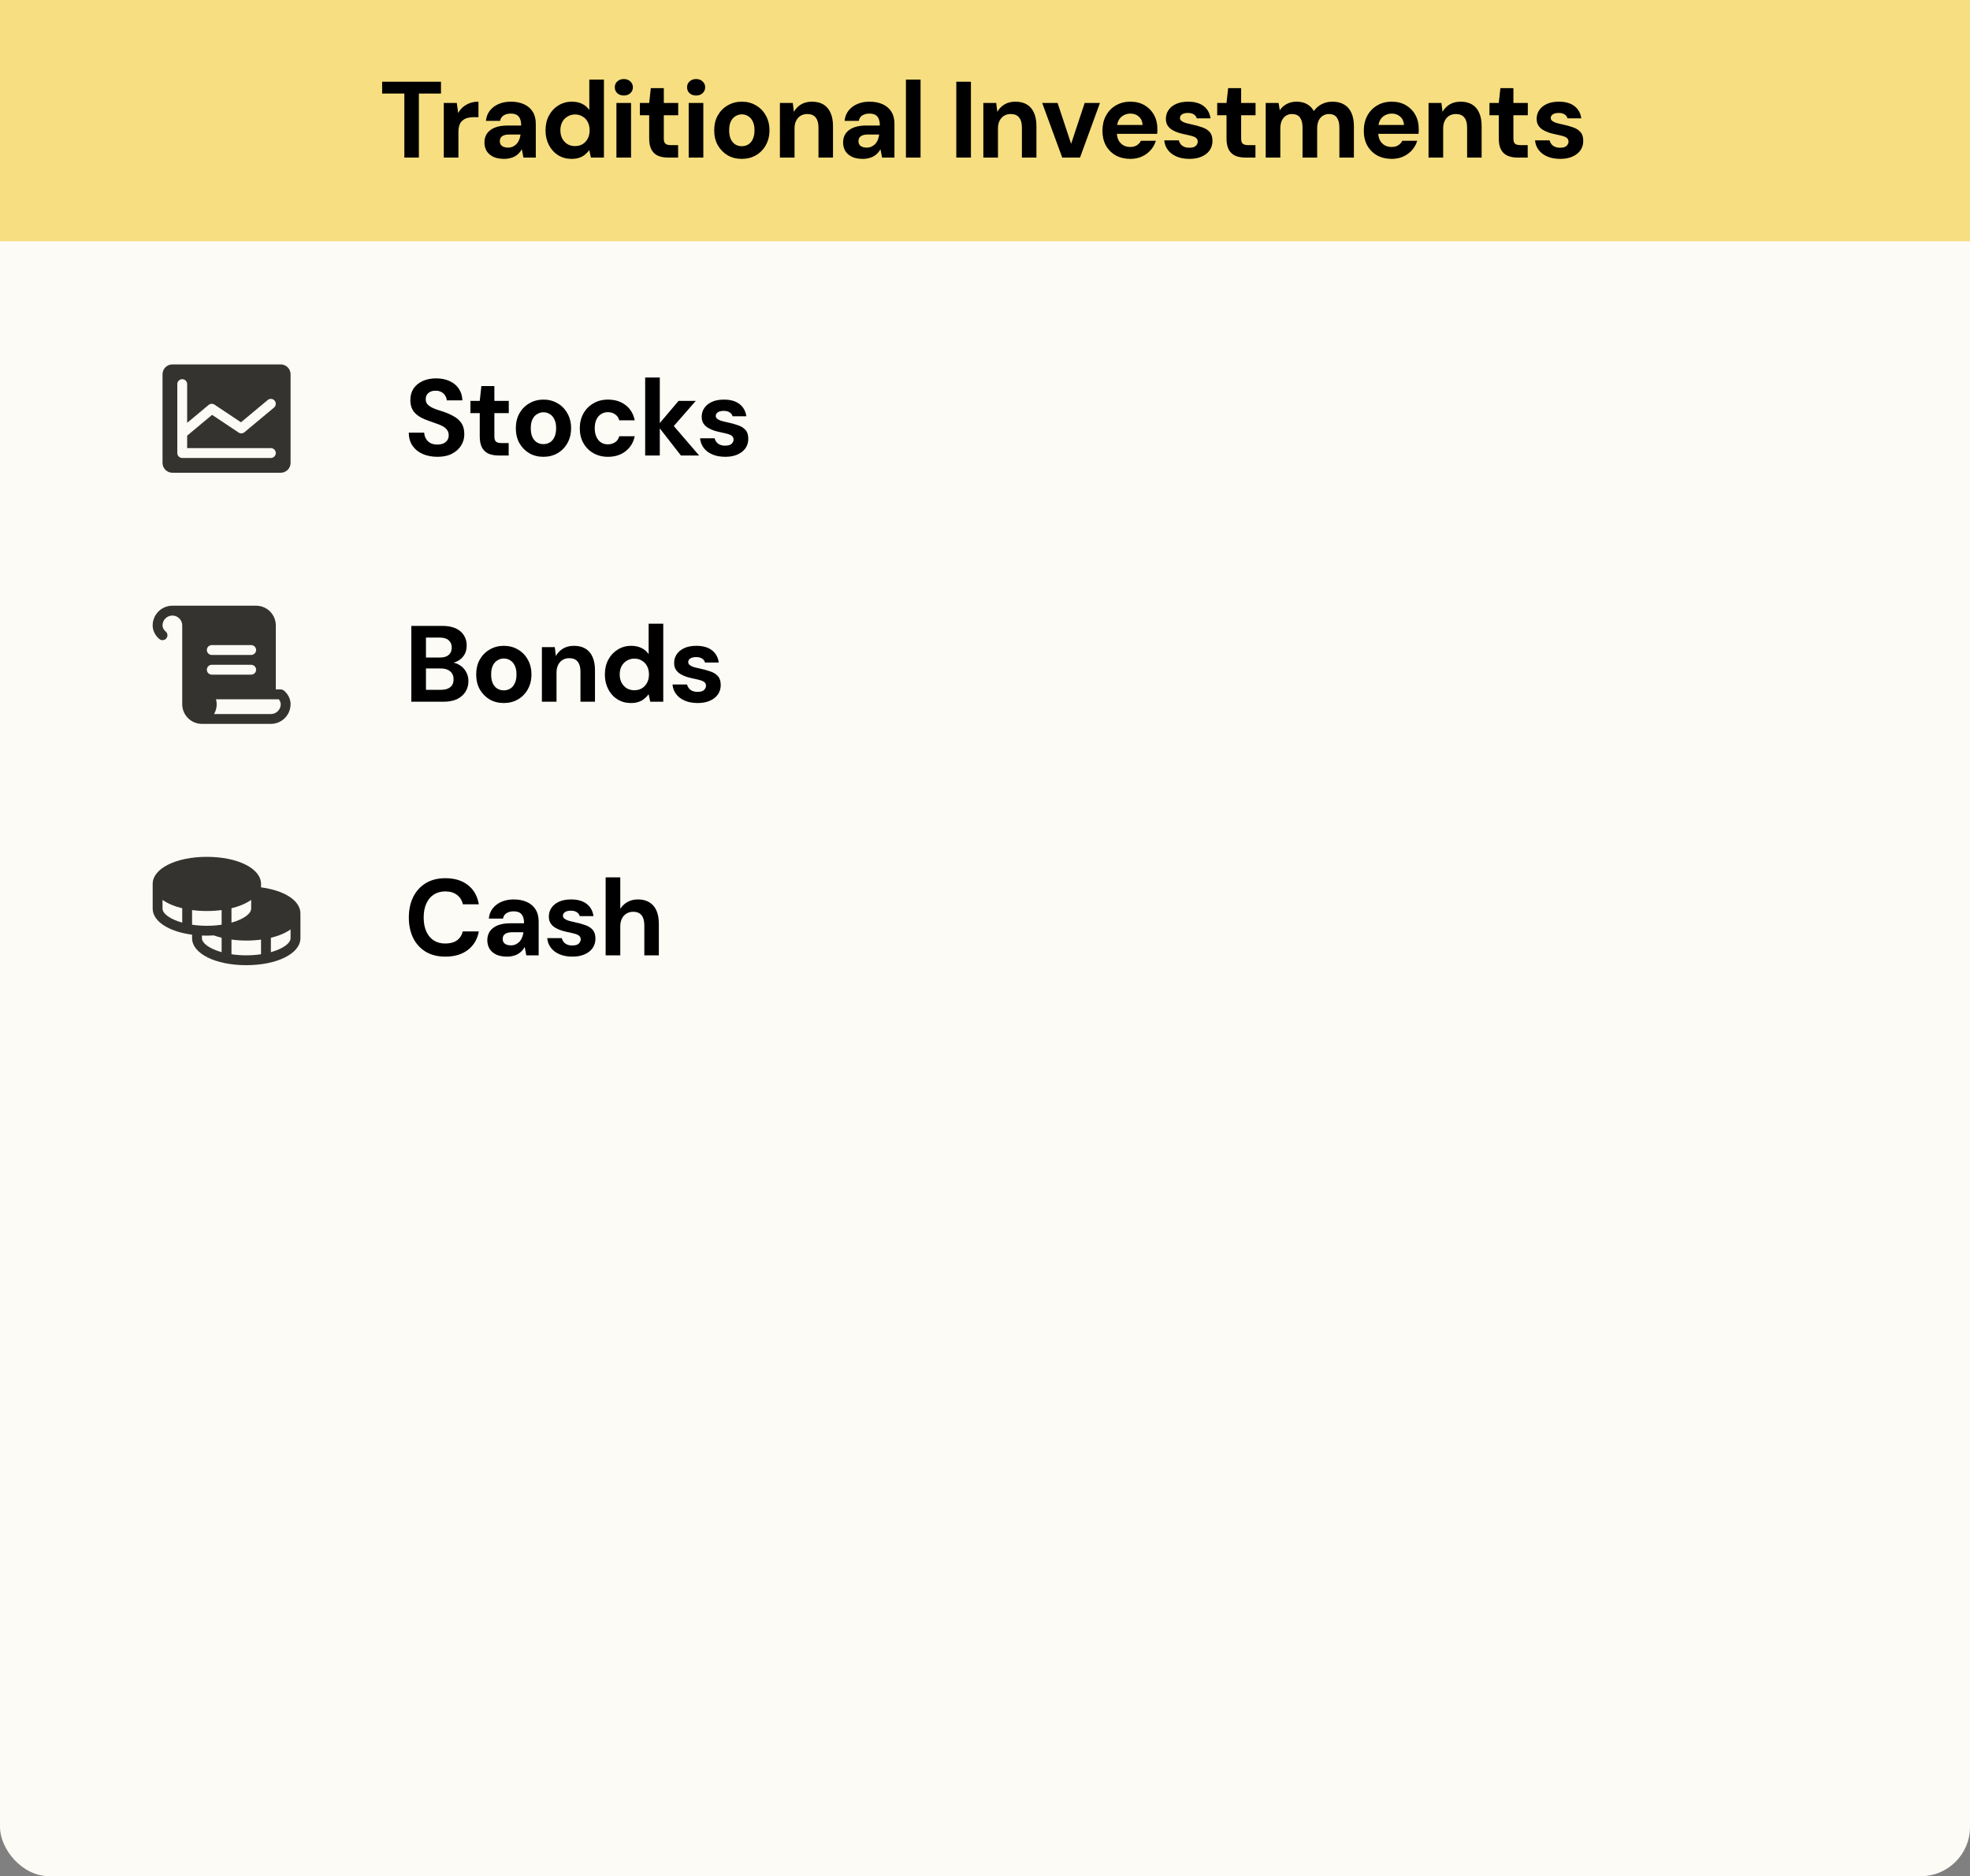 <svg width="400" height="381" viewBox="0 0 400 381" fill="none" xmlns="http://www.w3.org/2000/svg">
<rect x="0" y="0" width="400" height="381" fill="#808080" stroke="none"/>
<rect width="400" height="381" rx="10" fill="#FDFBF5"/>
<rect width="400" height="49" fill="#F7DE80"/>
<path d="M82.104 32V18.998H77.594V16.6H89.54V18.998H85.052V32H82.104ZM90.108 32V20.912H92.748L93.034 22.958C93.298 22.474 93.628 22.063 94.024 21.726C94.434 21.389 94.896 21.125 95.41 20.934C95.938 20.743 96.517 20.648 97.148 20.648V23.794H96.136C95.696 23.794 95.285 23.845 94.904 23.948C94.537 24.051 94.214 24.219 93.936 24.454C93.657 24.674 93.444 24.982 93.298 25.378C93.151 25.774 93.078 26.273 93.078 26.874V32H90.108ZM102.41 32.264C101.486 32.264 100.723 32.117 100.122 31.824C99.52 31.516 99.073 31.113 98.78 30.614C98.501 30.101 98.362 29.536 98.362 28.92C98.362 28.245 98.53 27.651 98.868 27.138C99.22 26.625 99.74 26.221 100.43 25.928C101.134 25.635 102.014 25.488 103.07 25.488H105.82C105.82 24.945 105.746 24.498 105.6 24.146C105.453 23.779 105.226 23.508 104.918 23.332C104.61 23.156 104.199 23.068 103.686 23.068C103.128 23.068 102.652 23.193 102.256 23.442C101.874 23.677 101.64 24.043 101.552 24.542H98.67C98.743 23.75 99 23.068 99.44 22.496C99.894 21.909 100.488 21.455 101.222 21.132C101.97 20.809 102.798 20.648 103.708 20.648C104.749 20.648 105.651 20.824 106.414 21.176C107.176 21.528 107.763 22.034 108.174 22.694C108.584 23.354 108.79 24.168 108.79 25.136V32H106.282L105.952 30.306C105.79 30.599 105.6 30.863 105.38 31.098C105.16 31.333 104.903 31.538 104.61 31.714C104.316 31.89 103.986 32.022 103.62 32.11C103.253 32.213 102.85 32.264 102.41 32.264ZM103.114 29.976C103.495 29.976 103.832 29.91 104.126 29.778C104.434 29.631 104.698 29.441 104.918 29.206C105.138 28.957 105.306 28.678 105.424 28.37C105.556 28.047 105.644 27.703 105.688 27.336V27.314H103.422C102.967 27.314 102.593 27.373 102.3 27.49C102.021 27.593 101.816 27.747 101.684 27.952C101.552 28.157 101.486 28.392 101.486 28.656C101.486 28.949 101.552 29.191 101.684 29.382C101.816 29.573 102.006 29.719 102.256 29.822C102.505 29.925 102.791 29.976 103.114 29.976ZM116.048 32.264C115.036 32.264 114.127 32.015 113.32 31.516C112.528 31.017 111.905 30.328 111.45 29.448C110.996 28.568 110.768 27.578 110.768 26.478C110.768 25.349 110.996 24.351 111.45 23.486C111.92 22.606 112.558 21.917 113.364 21.418C114.186 20.905 115.102 20.648 116.114 20.648C116.906 20.648 117.603 20.795 118.204 21.088C118.806 21.381 119.29 21.799 119.656 22.342V16.16H122.626V32H119.986L119.656 30.482C119.436 30.79 119.158 31.083 118.82 31.362C118.498 31.641 118.109 31.861 117.654 32.022C117.2 32.183 116.664 32.264 116.048 32.264ZM116.752 29.668C117.339 29.668 117.852 29.536 118.292 29.272C118.747 28.993 119.099 28.612 119.348 28.128C119.598 27.644 119.722 27.087 119.722 26.456C119.722 25.825 119.598 25.268 119.348 24.784C119.099 24.3 118.747 23.926 118.292 23.662C117.852 23.383 117.339 23.244 116.752 23.244C116.195 23.244 115.689 23.383 115.234 23.662C114.78 23.926 114.42 24.3 114.156 24.784C113.907 25.268 113.782 25.818 113.782 26.434C113.782 27.079 113.907 27.644 114.156 28.128C114.42 28.612 114.772 28.993 115.212 29.272C115.667 29.536 116.18 29.668 116.752 29.668ZM125.162 32V20.912H128.132V32H125.162ZM126.658 19.394C126.13 19.394 125.69 19.24 125.338 18.932C125.001 18.609 124.832 18.206 124.832 17.722C124.832 17.238 125.001 16.842 125.338 16.534C125.69 16.211 126.13 16.05 126.658 16.05C127.201 16.05 127.641 16.211 127.978 16.534C128.33 16.842 128.506 17.238 128.506 17.722C128.506 18.206 128.33 18.609 127.978 18.932C127.641 19.24 127.201 19.394 126.658 19.394ZM135.687 32C134.91 32 134.228 31.883 133.641 31.648C133.069 31.399 132.622 30.995 132.299 30.438C131.977 29.866 131.815 29.089 131.815 28.106V23.398H129.923V20.912H131.815L132.145 17.898H134.785V20.912H137.711V23.398H134.785V28.15C134.785 28.649 134.895 28.993 135.115 29.184C135.335 29.375 135.709 29.47 136.237 29.47H137.689V32H135.687ZM139.837 32V20.912H142.807V32H139.837ZM141.333 19.394C140.805 19.394 140.365 19.24 140.013 18.932C139.676 18.609 139.507 18.206 139.507 17.722C139.507 17.238 139.676 16.842 140.013 16.534C140.365 16.211 140.805 16.05 141.333 16.05C141.876 16.05 142.316 16.211 142.653 16.534C143.005 16.842 143.181 17.238 143.181 17.722C143.181 18.206 143.005 18.609 142.653 18.932C142.316 19.24 141.876 19.394 141.333 19.394ZM150.604 32.264C149.548 32.264 148.595 32.022 147.744 31.538C146.908 31.039 146.241 30.357 145.742 29.492C145.258 28.612 145.016 27.607 145.016 26.478C145.016 25.319 145.258 24.307 145.742 23.442C146.241 22.562 146.915 21.88 147.766 21.396C148.617 20.897 149.57 20.648 150.626 20.648C151.697 20.648 152.65 20.897 153.486 21.396C154.337 21.88 155.004 22.562 155.488 23.442C155.987 24.307 156.236 25.312 156.236 26.456C156.236 27.6 155.987 28.612 155.488 29.492C155.004 30.357 154.337 31.039 153.486 31.538C152.635 32.022 151.675 32.264 150.604 32.264ZM150.604 29.69C151.103 29.69 151.543 29.573 151.924 29.338C152.32 29.103 152.628 28.744 152.848 28.26C153.083 27.776 153.2 27.175 153.2 26.456C153.2 25.737 153.083 25.143 152.848 24.674C152.628 24.19 152.32 23.831 151.924 23.596C151.543 23.347 151.11 23.222 150.626 23.222C150.157 23.222 149.724 23.347 149.328 23.596C148.932 23.831 148.617 24.19 148.382 24.674C148.162 25.143 148.052 25.737 148.052 26.456C148.052 27.175 148.162 27.776 148.382 28.26C148.617 28.744 148.925 29.103 149.306 29.338C149.702 29.573 150.135 29.69 150.604 29.69ZM158.356 32V20.912H160.974L161.194 22.716C161.531 22.1 162.008 21.601 162.624 21.22C163.254 20.839 164.002 20.648 164.868 20.648C165.792 20.648 166.569 20.839 167.2 21.22C167.83 21.601 168.307 22.159 168.63 22.892C168.967 23.625 169.136 24.527 169.136 25.598V32H166.188V25.884C166.188 25.004 165.997 24.329 165.616 23.86C165.249 23.391 164.677 23.156 163.9 23.156C163.401 23.156 162.954 23.273 162.558 23.508C162.176 23.743 161.876 24.08 161.656 24.52C161.436 24.945 161.326 25.466 161.326 26.082V32H158.356ZM175.234 32.264C174.31 32.264 173.547 32.117 172.946 31.824C172.345 31.516 171.897 31.113 171.604 30.614C171.325 30.101 171.186 29.536 171.186 28.92C171.186 28.245 171.355 27.651 171.692 27.138C172.044 26.625 172.565 26.221 173.254 25.928C173.958 25.635 174.838 25.488 175.894 25.488H178.644C178.644 24.945 178.571 24.498 178.424 24.146C178.277 23.779 178.05 23.508 177.742 23.332C177.434 23.156 177.023 23.068 176.51 23.068C175.953 23.068 175.476 23.193 175.08 23.442C174.699 23.677 174.464 24.043 174.376 24.542H171.494C171.567 23.75 171.824 23.068 172.264 22.496C172.719 21.909 173.313 21.455 174.046 21.132C174.794 20.809 175.623 20.648 176.532 20.648C177.573 20.648 178.475 20.824 179.238 21.176C180.001 21.528 180.587 22.034 180.998 22.694C181.409 23.354 181.614 24.168 181.614 25.136V32H179.106L178.776 30.306C178.615 30.599 178.424 30.863 178.204 31.098C177.984 31.333 177.727 31.538 177.434 31.714C177.141 31.89 176.811 32.022 176.444 32.11C176.077 32.213 175.674 32.264 175.234 32.264ZM175.938 29.976C176.319 29.976 176.657 29.91 176.95 29.778C177.258 29.631 177.522 29.441 177.742 29.206C177.962 28.957 178.131 28.678 178.248 28.37C178.38 28.047 178.468 27.703 178.512 27.336V27.314H176.246C175.791 27.314 175.417 27.373 175.124 27.49C174.845 27.593 174.64 27.747 174.508 27.952C174.376 28.157 174.31 28.392 174.31 28.656C174.31 28.949 174.376 29.191 174.508 29.382C174.64 29.573 174.831 29.719 175.08 29.822C175.329 29.925 175.615 29.976 175.938 29.976ZM183.945 32V16.16H186.915V32H183.945ZM194.174 32V16.6H197.144V32H194.174ZM199.662 32V20.912H202.28L202.5 22.716C202.837 22.1 203.314 21.601 203.93 21.22C204.56 20.839 205.308 20.648 206.174 20.648C207.098 20.648 207.875 20.839 208.506 21.22C209.136 21.601 209.613 22.159 209.936 22.892C210.273 23.625 210.442 24.527 210.442 25.598V32H207.494V25.884C207.494 25.004 207.303 24.329 206.922 23.86C206.555 23.391 205.983 23.156 205.206 23.156C204.707 23.156 204.26 23.273 203.864 23.508C203.482 23.743 203.182 24.08 202.962 24.52C202.742 24.945 202.632 25.466 202.632 26.082V32H199.662ZM215.684 32L211.614 20.912H214.738L217.488 29.206L220.238 20.912H223.34L219.292 32H215.684ZM229.522 32.264C228.407 32.264 227.417 32.029 226.552 31.56C225.701 31.076 225.034 30.409 224.55 29.558C224.08 28.693 223.846 27.695 223.846 26.566C223.846 25.407 224.08 24.388 224.55 23.508C225.034 22.613 225.701 21.917 226.552 21.418C227.402 20.905 228.392 20.648 229.522 20.648C230.622 20.648 231.582 20.89 232.404 21.374C233.225 21.858 233.863 22.511 234.318 23.332C234.772 24.153 235 25.085 235 26.126C235 26.273 235 26.441 235 26.632C235 26.808 234.985 26.991 234.956 27.182H225.958V25.378H232.008C231.964 24.659 231.707 24.095 231.238 23.684C230.783 23.273 230.211 23.068 229.522 23.068C229.023 23.068 228.561 23.185 228.136 23.42C227.71 23.64 227.373 23.985 227.124 24.454C226.889 24.923 226.772 25.517 226.772 26.236V26.874C226.772 27.475 226.882 28.003 227.102 28.458C227.336 28.898 227.659 29.243 228.07 29.492C228.48 29.727 228.957 29.844 229.5 29.844C230.042 29.844 230.49 29.727 230.842 29.492C231.208 29.257 231.48 28.957 231.656 28.59H234.692C234.486 29.279 234.142 29.903 233.658 30.46C233.174 31.017 232.58 31.457 231.876 31.78C231.172 32.103 230.387 32.264 229.522 32.264ZM241.524 32.264C240.512 32.264 239.632 32.103 238.884 31.78C238.136 31.457 237.549 31.01 237.124 30.438C236.699 29.866 236.457 29.221 236.398 28.502H239.346C239.419 28.781 239.544 29.037 239.72 29.272C239.896 29.492 240.131 29.668 240.424 29.8C240.717 29.932 241.069 29.998 241.48 29.998C241.876 29.998 242.199 29.947 242.448 29.844C242.697 29.727 242.881 29.573 242.998 29.382C243.13 29.191 243.196 28.993 243.196 28.788C243.196 28.48 243.108 28.245 242.932 28.084C242.756 27.908 242.499 27.769 242.162 27.666C241.825 27.563 241.414 27.461 240.93 27.358C240.402 27.255 239.881 27.131 239.368 26.984C238.869 26.823 238.422 26.625 238.026 26.39C237.63 26.155 237.315 25.855 237.08 25.488C236.845 25.121 236.728 24.667 236.728 24.124C236.728 23.464 236.904 22.877 237.256 22.364C237.608 21.836 238.121 21.418 238.796 21.11C239.471 20.802 240.285 20.648 241.238 20.648C242.573 20.648 243.629 20.949 244.406 21.55C245.183 22.151 245.645 22.98 245.792 24.036H242.998C242.91 23.699 242.712 23.435 242.404 23.244C242.111 23.039 241.715 22.936 241.216 22.936C240.688 22.936 240.285 23.031 240.006 23.222C239.727 23.413 239.588 23.662 239.588 23.97C239.588 24.175 239.676 24.359 239.852 24.52C240.043 24.681 240.307 24.821 240.644 24.938C240.981 25.041 241.392 25.143 241.876 25.246C242.727 25.422 243.475 25.627 244.12 25.862C244.765 26.082 245.271 26.405 245.638 26.83C246.005 27.241 246.188 27.842 246.188 28.634C246.188 29.338 245.997 29.969 245.616 30.526C245.235 31.069 244.692 31.494 243.988 31.802C243.299 32.11 242.477 32.264 241.524 32.264ZM252.911 32C252.134 32 251.452 31.883 250.865 31.648C250.293 31.399 249.846 30.995 249.523 30.438C249.201 29.866 249.039 29.089 249.039 28.106V23.398H247.147V20.912H249.039L249.369 17.898H252.009V20.912H254.935V23.398H252.009V28.15C252.009 28.649 252.119 28.993 252.339 29.184C252.559 29.375 252.933 29.47 253.461 29.47H254.913V32H252.911ZM256.995 32V20.912H259.613L259.855 22.386C260.207 21.858 260.669 21.44 261.241 21.132C261.828 20.809 262.495 20.648 263.243 20.648C263.8 20.648 264.299 20.721 264.739 20.868C265.179 21.015 265.568 21.227 265.905 21.506C266.257 21.785 266.543 22.137 266.763 22.562C267.174 21.961 267.709 21.491 268.369 21.154C269.029 20.817 269.748 20.648 270.525 20.648C271.493 20.648 272.3 20.846 272.945 21.242C273.59 21.623 274.074 22.181 274.397 22.914C274.734 23.647 274.903 24.549 274.903 25.62V32H271.955V25.884C271.955 25.004 271.779 24.329 271.427 23.86C271.09 23.391 270.562 23.156 269.843 23.156C269.374 23.156 268.956 23.273 268.589 23.508C268.222 23.743 267.936 24.08 267.731 24.52C267.54 24.96 267.445 25.488 267.445 26.104V32H264.475V25.884C264.475 25.004 264.299 24.329 263.947 23.86C263.595 23.391 263.052 23.156 262.319 23.156C261.864 23.156 261.454 23.273 261.087 23.508C260.735 23.743 260.456 24.08 260.251 24.52C260.06 24.96 259.965 25.488 259.965 26.104V32H256.995ZM282.59 32.264C281.475 32.264 280.485 32.029 279.62 31.56C278.769 31.076 278.102 30.409 277.618 29.558C277.148 28.693 276.914 27.695 276.914 26.566C276.914 25.407 277.148 24.388 277.618 23.508C278.102 22.613 278.769 21.917 279.62 21.418C280.47 20.905 281.46 20.648 282.59 20.648C283.69 20.648 284.65 20.89 285.472 21.374C286.293 21.858 286.931 22.511 287.386 23.332C287.84 24.153 288.068 25.085 288.068 26.126C288.068 26.273 288.068 26.441 288.068 26.632C288.068 26.808 288.053 26.991 288.024 27.182H279.026V25.378H285.076C285.032 24.659 284.775 24.095 284.306 23.684C283.851 23.273 283.279 23.068 282.59 23.068C282.091 23.068 281.629 23.185 281.204 23.42C280.778 23.64 280.441 23.985 280.192 24.454C279.957 24.923 279.84 25.517 279.84 26.236V26.874C279.84 27.475 279.95 28.003 280.17 28.458C280.404 28.898 280.727 29.243 281.138 29.492C281.548 29.727 282.025 29.844 282.568 29.844C283.11 29.844 283.558 29.727 283.91 29.492C284.276 29.257 284.548 28.957 284.724 28.59H287.76C287.554 29.279 287.21 29.903 286.726 30.46C286.242 31.017 285.648 31.457 284.944 31.78C284.24 32.103 283.455 32.264 282.59 32.264ZM290.06 32V20.912H292.678L292.898 22.716C293.236 22.1 293.712 21.601 294.328 21.22C294.959 20.839 295.707 20.648 296.572 20.648C297.496 20.648 298.274 20.839 298.904 21.22C299.535 21.601 300.012 22.159 300.334 22.892C300.672 23.625 300.84 24.527 300.84 25.598V32H297.892V25.884C297.892 25.004 297.702 24.329 297.32 23.86C296.954 23.391 296.382 23.156 295.604 23.156C295.106 23.156 294.658 23.273 294.262 23.508C293.881 23.743 293.58 24.08 293.36 24.52C293.14 24.945 293.03 25.466 293.03 26.082V32H290.06ZM308.192 32C307.415 32 306.733 31.883 306.146 31.648C305.574 31.399 305.127 30.995 304.804 30.438C304.482 29.866 304.32 29.089 304.32 28.106V23.398H302.428V20.912H304.32L304.65 17.898H307.29V20.912H310.216V23.398H307.29V28.15C307.29 28.649 307.4 28.993 307.62 29.184C307.84 29.375 308.214 29.47 308.742 29.47H310.194V32H308.192ZM316.808 32.264C315.796 32.264 314.916 32.103 314.168 31.78C313.42 31.457 312.833 31.01 312.408 30.438C311.983 29.866 311.741 29.221 311.682 28.502H314.63C314.703 28.781 314.828 29.037 315.004 29.272C315.18 29.492 315.415 29.668 315.708 29.8C316.001 29.932 316.353 29.998 316.764 29.998C317.16 29.998 317.483 29.947 317.732 29.844C317.981 29.727 318.165 29.573 318.282 29.382C318.414 29.191 318.48 28.993 318.48 28.788C318.48 28.48 318.392 28.245 318.216 28.084C318.04 27.908 317.783 27.769 317.446 27.666C317.109 27.563 316.698 27.461 316.214 27.358C315.686 27.255 315.165 27.131 314.652 26.984C314.153 26.823 313.706 26.625 313.31 26.39C312.914 26.155 312.599 25.855 312.364 25.488C312.129 25.121 312.012 24.667 312.012 24.124C312.012 23.464 312.188 22.877 312.54 22.364C312.892 21.836 313.405 21.418 314.08 21.11C314.755 20.802 315.569 20.648 316.522 20.648C317.857 20.648 318.913 20.949 319.69 21.55C320.467 22.151 320.929 22.98 321.076 24.036H318.282C318.194 23.699 317.996 23.435 317.688 23.244C317.395 23.039 316.999 22.936 316.5 22.936C315.972 22.936 315.569 23.031 315.29 23.222C315.011 23.413 314.872 23.662 314.872 23.97C314.872 24.175 314.96 24.359 315.136 24.52C315.327 24.681 315.591 24.821 315.928 24.938C316.265 25.041 316.676 25.143 317.16 25.246C318.011 25.422 318.759 25.627 319.404 25.862C320.049 26.082 320.555 26.405 320.922 26.83C321.289 27.241 321.472 27.842 321.472 28.634C321.472 29.338 321.281 29.969 320.9 30.526C320.519 31.069 319.976 31.494 319.272 31.802C318.583 32.11 317.761 32.264 316.808 32.264Z" fill="black"/>
<path d="M57 74H35C34.47 74 33.961 74.211 33.586 74.586C33.211 74.961 33 75.47 33 76V94C33 94.53 33.211 95.039 33.586 95.414C33.961 95.789 34.47 96 35 96H57C57.53 96 58.039 95.789 58.414 95.414C58.789 95.039 59 94.53 59 94V76C59 75.47 58.789 74.961 58.414 74.586C58.039 74.211 57.53 74 57 74ZM55 91C55.265 91 55.52 91.105 55.707 91.293C55.895 91.48 56 91.735 56 92C56 92.265 55.895 92.52 55.707 92.707C55.52 92.895 55.265 93 55 93H37C36.735 93 36.48 92.895 36.293 92.707C36.105 92.52 36 92.265 36 92V78C36 77.735 36.105 77.48 36.293 77.293C36.48 77.105 36.735 77 37 77C37.265 77 37.52 77.105 37.707 77.293C37.895 77.48 38 77.735 38 78V85.865L42.36 82.231C42.526 82.093 42.732 82.012 42.947 82.001C43.162 81.989 43.376 82.048 43.555 82.168L48.93 85.754L54.356 81.231C54.56 81.061 54.823 80.98 55.087 81.004C55.352 81.028 55.595 81.156 55.765 81.36C55.935 81.564 56.017 81.827 55.992 82.091C55.968 82.355 55.84 82.599 55.636 82.769L49.636 87.769C49.471 87.907 49.265 87.988 49.049 87.999C48.834 88.011 48.621 87.952 48.441 87.832L43.066 84.246L38 88.469V91H55Z" fill="#343330"/>
<path d="M88.82 92.764C87.705 92.764 86.708 92.573 85.828 92.192C84.963 91.811 84.273 91.253 83.76 90.52C83.261 89.787 83.005 88.899 82.99 87.858H86.136C86.151 88.313 86.268 88.723 86.488 89.09C86.708 89.457 87.009 89.75 87.39 89.97C87.786 90.175 88.255 90.278 88.798 90.278C89.267 90.278 89.671 90.205 90.008 90.058C90.36 89.897 90.631 89.677 90.822 89.398C91.013 89.119 91.108 88.789 91.108 88.408C91.108 87.968 90.998 87.601 90.778 87.308C90.573 87.015 90.279 86.765 89.898 86.56C89.531 86.355 89.099 86.171 88.6 86.01C88.116 85.834 87.603 85.651 87.06 85.46C85.843 85.064 84.911 84.536 84.266 83.876C83.635 83.216 83.32 82.343 83.32 81.258C83.32 80.334 83.54 79.542 83.98 78.882C84.435 78.222 85.058 77.716 85.85 77.364C86.642 77.012 87.544 76.836 88.556 76.836C89.597 76.836 90.507 77.019 91.284 77.386C92.076 77.738 92.699 78.251 93.154 78.926C93.623 79.601 93.865 80.393 93.88 81.302H90.712C90.697 80.965 90.595 80.649 90.404 80.356C90.228 80.048 89.979 79.806 89.656 79.63C89.333 79.439 88.952 79.344 88.512 79.344C88.131 79.329 87.779 79.388 87.456 79.52C87.148 79.652 86.899 79.85 86.708 80.114C86.532 80.363 86.444 80.679 86.444 81.06C86.444 81.427 86.532 81.735 86.708 81.984C86.899 82.233 87.155 82.453 87.478 82.644C87.801 82.82 88.182 82.989 88.622 83.15C89.062 83.297 89.539 83.451 90.052 83.612C90.815 83.876 91.519 84.191 92.164 84.558C92.809 84.91 93.323 85.372 93.704 85.944C94.085 86.516 94.276 87.271 94.276 88.21C94.276 89.017 94.063 89.765 93.638 90.454C93.213 91.143 92.597 91.701 91.79 92.126C90.998 92.551 90.008 92.764 88.82 92.764ZM101.283 92.5C100.506 92.5 99.824 92.383 99.237 92.148C98.665 91.899 98.218 91.495 97.895 90.938C97.573 90.366 97.411 89.589 97.411 88.606V83.898H95.519V81.412H97.411L97.741 78.398H100.381V81.412H103.307V83.898H100.381V88.65C100.381 89.149 100.491 89.493 100.711 89.684C100.931 89.875 101.305 89.97 101.833 89.97H103.285V92.5H101.283ZM110.324 92.764C109.268 92.764 108.314 92.522 107.464 92.038C106.628 91.539 105.96 90.857 105.462 89.992C104.978 89.112 104.736 88.107 104.736 86.978C104.736 85.819 104.978 84.807 105.462 83.942C105.96 83.062 106.635 82.38 107.486 81.896C108.336 81.397 109.29 81.148 110.346 81.148C111.416 81.148 112.37 81.397 113.206 81.896C114.056 82.38 114.724 83.062 115.208 83.942C115.706 84.807 115.956 85.812 115.956 86.956C115.956 88.1 115.706 89.112 115.208 89.992C114.724 90.857 114.056 91.539 113.206 92.038C112.355 92.522 111.394 92.764 110.324 92.764ZM110.324 90.19C110.822 90.19 111.262 90.073 111.644 89.838C112.04 89.603 112.348 89.244 112.568 88.76C112.802 88.276 112.92 87.675 112.92 86.956C112.92 86.237 112.802 85.643 112.568 85.174C112.348 84.69 112.04 84.331 111.644 84.096C111.262 83.847 110.83 83.722 110.346 83.722C109.876 83.722 109.444 83.847 109.048 84.096C108.652 84.331 108.336 84.69 108.102 85.174C107.882 85.643 107.772 86.237 107.772 86.956C107.772 87.675 107.882 88.276 108.102 88.76C108.336 89.244 108.644 89.603 109.026 89.838C109.422 90.073 109.854 90.19 110.324 90.19ZM123.443 92.764C122.329 92.764 121.339 92.515 120.473 92.016C119.608 91.517 118.933 90.835 118.449 89.97C117.965 89.105 117.723 88.115 117.723 87C117.723 85.856 117.965 84.851 118.449 83.986C118.933 83.106 119.608 82.417 120.473 81.918C121.339 81.405 122.329 81.148 123.443 81.148C124.866 81.148 126.061 81.522 127.029 82.27C127.997 83.018 128.613 84.045 128.877 85.35H125.731C125.599 84.837 125.321 84.433 124.895 84.14C124.485 83.847 123.993 83.7 123.421 83.7C122.908 83.7 122.446 83.832 122.035 84.096C121.639 84.345 121.324 84.719 121.089 85.218C120.869 85.702 120.759 86.281 120.759 86.956C120.759 87.469 120.825 87.931 120.957 88.342C121.089 88.738 121.273 89.083 121.507 89.376C121.742 89.655 122.021 89.867 122.343 90.014C122.681 90.161 123.04 90.234 123.421 90.234C123.803 90.234 124.147 90.168 124.455 90.036C124.778 89.904 125.049 89.721 125.269 89.486C125.489 89.237 125.643 88.936 125.731 88.584H128.877C128.613 89.86 127.99 90.879 127.007 91.642C126.039 92.39 124.851 92.764 123.443 92.764ZM138.259 92.5L133.529 86.428L137.775 81.412H141.273L135.795 87.682V85.328L141.955 92.5H138.259ZM130.999 92.5V76.66H133.969V92.5H130.999ZM147.272 92.764C146.26 92.764 145.38 92.603 144.632 92.28C143.884 91.957 143.298 91.51 142.872 90.938C142.447 90.366 142.205 89.721 142.146 89.002H145.094C145.168 89.281 145.292 89.537 145.468 89.772C145.644 89.992 145.879 90.168 146.172 90.3C146.466 90.432 146.818 90.498 147.228 90.498C147.624 90.498 147.947 90.447 148.196 90.344C148.446 90.227 148.629 90.073 148.746 89.882C148.878 89.691 148.944 89.493 148.944 89.288C148.944 88.98 148.856 88.745 148.68 88.584C148.504 88.408 148.248 88.269 147.91 88.166C147.573 88.063 147.162 87.961 146.678 87.858C146.15 87.755 145.63 87.631 145.116 87.484C144.618 87.323 144.17 87.125 143.774 86.89C143.378 86.655 143.063 86.355 142.828 85.988C142.594 85.621 142.476 85.167 142.476 84.624C142.476 83.964 142.652 83.377 143.004 82.864C143.356 82.336 143.87 81.918 144.544 81.61C145.219 81.302 146.033 81.148 146.986 81.148C148.321 81.148 149.377 81.449 150.154 82.05C150.932 82.651 151.394 83.48 151.54 84.536H148.746C148.658 84.199 148.46 83.935 148.152 83.744C147.859 83.539 147.463 83.436 146.964 83.436C146.436 83.436 146.033 83.531 145.754 83.722C145.476 83.913 145.336 84.162 145.336 84.47C145.336 84.675 145.424 84.859 145.6 85.02C145.791 85.181 146.055 85.321 146.392 85.438C146.73 85.541 147.14 85.643 147.624 85.746C148.475 85.922 149.223 86.127 149.868 86.362C150.514 86.582 151.02 86.905 151.386 87.33C151.753 87.741 151.936 88.342 151.936 89.134C151.936 89.838 151.746 90.469 151.364 91.026C150.983 91.569 150.44 91.994 149.736 92.302C149.047 92.61 148.226 92.764 147.272 92.764Z" fill="black"/>
<path d="M57.6 140.2C57.427 140.07 57.216 140 57 140H56V127C56 125.939 55.579 124.922 54.828 124.172C54.078 123.421 53.061 123 52 123H35C33.939 123 32.922 123.421 32.172 124.172C31.421 124.922 31 125.939 31 127C31 128.701 32.256 129.693 32.4 129.8C32.573 129.931 32.783 130.001 33 130C33.208 129.999 33.411 129.934 33.581 129.812C33.75 129.691 33.877 129.519 33.944 129.322C34.011 129.124 34.015 128.911 33.955 128.712C33.895 128.512 33.774 128.336 33.609 128.209C33.604 128.202 33 127.717 33 127C33 126.47 33.211 125.961 33.586 125.586C33.961 125.211 34.47 125 35 125C35.53 125 36.039 125.211 36.414 125.586C36.789 125.961 37 126.47 37 127V143C37 144.061 37.421 145.078 38.172 145.828C38.922 146.579 39.939 147 41 147H55C56.061 147 57.078 146.579 57.828 145.828C58.579 145.078 59 144.061 59 143C59 141.299 57.75 140.308 57.6 140.2ZM43 131H51C51.265 131 51.52 131.105 51.707 131.293C51.895 131.48 52 131.735 52 132C52 132.265 51.895 132.52 51.707 132.707C51.52 132.895 51.265 133 51 133H43C42.735 133 42.48 132.895 42.293 132.707C42.105 132.52 42 132.265 42 132C42 131.735 42.105 131.48 42.293 131.293C42.48 131.105 42.735 131 43 131ZM42 136C42 135.735 42.105 135.48 42.293 135.293C42.48 135.105 42.735 135 43 135H51C51.265 135 51.52 135.105 51.707 135.293C51.895 135.48 52 135.735 52 136C52 136.265 51.895 136.52 51.707 136.707C51.52 136.895 51.265 137 51 137H43C42.735 137 42.48 136.895 42.293 136.707C42.105 136.52 42 136.265 42 136ZM55 145H43.464C43.816 144.392 44.001 143.702 44 143C44 142.661 43.949 142.324 43.849 142H56.599C56.847 142.275 56.99 142.629 57.002 143C57.002 143.263 56.951 143.523 56.85 143.766C56.749 144.009 56.602 144.229 56.416 144.415C56.23 144.601 56.009 144.748 55.766 144.848C55.523 144.949 55.263 145 55 145Z" fill="#343330"/>
<path d="M83.518 142.5V127.1H89.832C90.903 127.1 91.805 127.269 92.538 127.606C93.271 127.943 93.821 128.413 94.188 129.014C94.569 129.601 94.76 130.283 94.76 131.06C94.76 131.837 94.591 132.49 94.254 133.018C93.917 133.546 93.469 133.957 92.912 134.25C92.369 134.529 91.768 134.69 91.108 134.734L91.46 134.492C92.164 134.521 92.787 134.712 93.33 135.064C93.887 135.401 94.32 135.856 94.628 136.428C94.951 137 95.112 137.623 95.112 138.298C95.112 139.119 94.914 139.845 94.518 140.476C94.122 141.107 93.55 141.605 92.802 141.972C92.054 142.324 91.137 142.5 90.052 142.5H83.518ZM86.488 140.08H89.568C90.375 140.08 90.998 139.897 91.438 139.53C91.878 139.163 92.098 138.635 92.098 137.946C92.098 137.257 91.871 136.721 91.416 136.34C90.961 135.944 90.331 135.746 89.524 135.746H86.488V140.08ZM86.488 133.524H89.348C90.125 133.524 90.712 133.348 91.108 132.996C91.519 132.644 91.724 132.145 91.724 131.5C91.724 130.869 91.519 130.378 91.108 130.026C90.712 129.659 90.118 129.476 89.326 129.476H86.488V133.524ZM102.277 142.764C101.221 142.764 100.268 142.522 99.417 142.038C98.581 141.539 97.914 140.857 97.415 139.992C96.931 139.112 96.689 138.107 96.689 136.978C96.689 135.819 96.931 134.807 97.415 133.942C97.914 133.062 98.589 132.38 99.439 131.896C100.29 131.397 101.243 131.148 102.299 131.148C103.37 131.148 104.323 131.397 105.159 131.896C106.01 132.38 106.677 133.062 107.161 133.942C107.66 134.807 107.909 135.812 107.909 136.956C107.909 138.1 107.66 139.112 107.161 139.992C106.677 140.857 106.01 141.539 105.159 142.038C104.309 142.522 103.348 142.764 102.277 142.764ZM102.277 140.19C102.776 140.19 103.216 140.073 103.597 139.838C103.993 139.603 104.301 139.244 104.521 138.76C104.756 138.276 104.873 137.675 104.873 136.956C104.873 136.237 104.756 135.643 104.521 135.174C104.301 134.69 103.993 134.331 103.597 134.096C103.216 133.847 102.783 133.722 102.299 133.722C101.83 133.722 101.397 133.847 101.001 134.096C100.605 134.331 100.29 134.69 100.055 135.174C99.835 135.643 99.725 136.237 99.725 136.956C99.725 137.675 99.835 138.276 100.055 138.76C100.29 139.244 100.598 139.603 100.979 139.838C101.375 140.073 101.808 140.19 102.277 140.19ZM110.029 142.5V131.412H112.647L112.867 133.216C113.204 132.6 113.681 132.101 114.297 131.72C114.928 131.339 115.676 131.148 116.541 131.148C117.465 131.148 118.242 131.339 118.873 131.72C119.504 132.101 119.98 132.659 120.303 133.392C120.64 134.125 120.809 135.027 120.809 136.098V142.5H117.861V136.384C117.861 135.504 117.67 134.829 117.289 134.36C116.922 133.891 116.35 133.656 115.573 133.656C115.074 133.656 114.627 133.773 114.231 134.008C113.85 134.243 113.549 134.58 113.329 135.02C113.109 135.445 112.999 135.966 112.999 136.582V142.5H110.029ZM128.095 142.764C127.083 142.764 126.174 142.515 125.367 142.016C124.575 141.517 123.952 140.828 123.497 139.948C123.042 139.068 122.815 138.078 122.815 136.978C122.815 135.849 123.042 134.851 123.497 133.986C123.966 133.106 124.604 132.417 125.411 131.918C126.232 131.405 127.149 131.148 128.161 131.148C128.953 131.148 129.65 131.295 130.251 131.588C130.852 131.881 131.336 132.299 131.703 132.842V126.66H134.673V142.5H132.033L131.703 140.982C131.483 141.29 131.204 141.583 130.867 141.862C130.544 142.141 130.156 142.361 129.701 142.522C129.246 142.683 128.711 142.764 128.095 142.764ZM128.799 140.168C129.386 140.168 129.899 140.036 130.339 139.772C130.794 139.493 131.146 139.112 131.395 138.628C131.644 138.144 131.769 137.587 131.769 136.956C131.769 136.325 131.644 135.768 131.395 135.284C131.146 134.8 130.794 134.426 130.339 134.162C129.899 133.883 129.386 133.744 128.799 133.744C128.242 133.744 127.736 133.883 127.281 134.162C126.826 134.426 126.467 134.8 126.203 135.284C125.954 135.768 125.829 136.318 125.829 136.934C125.829 137.579 125.954 138.144 126.203 138.628C126.467 139.112 126.819 139.493 127.259 139.772C127.714 140.036 128.227 140.168 128.799 140.168ZM141.675 142.764C140.663 142.764 139.783 142.603 139.035 142.28C138.287 141.957 137.701 141.51 137.275 140.938C136.85 140.366 136.608 139.721 136.549 139.002H139.497C139.571 139.281 139.695 139.537 139.871 139.772C140.047 139.992 140.282 140.168 140.575 140.3C140.869 140.432 141.221 140.498 141.631 140.498C142.027 140.498 142.35 140.447 142.599 140.344C142.849 140.227 143.032 140.073 143.149 139.882C143.281 139.691 143.347 139.493 143.347 139.288C143.347 138.98 143.259 138.745 143.083 138.584C142.907 138.408 142.651 138.269 142.313 138.166C141.976 138.063 141.565 137.961 141.081 137.858C140.553 137.755 140.033 137.631 139.519 137.484C139.021 137.323 138.573 137.125 138.177 136.89C137.781 136.655 137.466 136.355 137.231 135.988C136.997 135.621 136.879 135.167 136.879 134.624C136.879 133.964 137.055 133.377 137.407 132.864C137.759 132.336 138.273 131.918 138.947 131.61C139.622 131.302 140.436 131.148 141.389 131.148C142.724 131.148 143.78 131.449 144.557 132.05C145.335 132.651 145.797 133.48 145.943 134.536H143.149C143.061 134.199 142.863 133.935 142.555 133.744C142.262 133.539 141.866 133.436 141.367 133.436C140.839 133.436 140.436 133.531 140.157 133.722C139.879 133.913 139.739 134.162 139.739 134.47C139.739 134.675 139.827 134.859 140.003 135.02C140.194 135.181 140.458 135.321 140.795 135.438C141.133 135.541 141.543 135.643 142.027 135.746C142.878 135.922 143.626 136.127 144.271 136.362C144.917 136.582 145.423 136.905 145.789 137.33C146.156 137.741 146.339 138.342 146.339 139.134C146.339 139.838 146.149 140.469 145.767 141.026C145.386 141.569 144.843 141.994 144.139 142.302C143.45 142.61 142.629 142.764 141.675 142.764Z" fill="black"/>
<path d="M53 180.196V179.5C53 176.365 48.271 174 42 174C35.729 174 31 176.365 31 179.5V184.5C31 187.111 34.281 189.186 39 189.808V190.5C39 193.635 43.729 196 50 196C56.271 196 61 193.635 61 190.5V185.5C61 182.912 57.822 180.835 53 180.196ZM37 187.359C34.551 186.675 33 185.549 33 184.5V182.741C34.02 183.464 35.386 184.046 37 184.438V187.359ZM47 184.438C48.614 184.046 49.98 183.464 51 182.741V184.5C51 185.549 49.449 186.675 47 187.359V184.438ZM45 193.359C42.551 192.675 41 191.549 41 190.5V189.979C41.329 189.991 41.661 190 42 190C42.485 190 42.959 189.984 43.424 189.956C43.94 190.141 44.467 190.298 45 190.426V193.359ZM45 187.781C44.007 187.928 43.004 188.001 42 188C40.996 188.001 39.993 187.928 39 187.781V184.807C39.995 184.937 40.997 185.001 42 185C43.003 185.001 44.005 184.937 45 184.807V187.781ZM53 193.781C51.011 194.073 48.989 194.073 47 193.781V190.8C47.994 190.934 48.997 191 50 191C51.003 191.001 52.005 190.937 53 190.808V193.781ZM59 190.5C59 191.549 57.449 192.675 55 193.359V190.438C56.614 190.046 57.98 189.464 59 188.741V190.5Z" fill="#343330"/>
<path d="M90.426 194.264C88.886 194.264 87.559 193.934 86.444 193.274C85.344 192.599 84.493 191.668 83.892 190.48C83.305 189.277 83.012 187.891 83.012 186.322C83.012 184.753 83.305 183.367 83.892 182.164C84.493 180.961 85.344 180.023 86.444 179.348C87.559 178.673 88.886 178.336 90.426 178.336C92.289 178.336 93.814 178.798 95.002 179.722C96.19 180.646 96.931 181.951 97.224 183.638H93.99C93.799 182.817 93.396 182.179 92.78 181.724C92.179 181.255 91.387 181.02 90.404 181.02C89.495 181.02 88.71 181.24 88.05 181.68C87.405 182.105 86.906 182.714 86.554 183.506C86.202 184.283 86.026 185.222 86.026 186.322C86.026 187.407 86.202 188.346 86.554 189.138C86.906 189.93 87.405 190.539 88.05 190.964C88.71 191.389 89.495 191.602 90.404 191.602C91.387 191.602 92.179 191.389 92.78 190.964C93.381 190.524 93.777 189.915 93.968 189.138H97.224C96.931 190.737 96.19 191.991 95.002 192.9C93.814 193.809 92.289 194.264 90.426 194.264ZM102.994 194.264C102.07 194.264 101.308 194.117 100.706 193.824C100.105 193.516 99.657 193.113 99.364 192.614C99.085 192.101 98.946 191.536 98.946 190.92C98.946 190.245 99.115 189.651 99.452 189.138C99.804 188.625 100.325 188.221 101.014 187.928C101.718 187.635 102.598 187.488 103.654 187.488H106.404C106.404 186.945 106.331 186.498 106.184 186.146C106.038 185.779 105.81 185.508 105.502 185.332C105.194 185.156 104.784 185.068 104.27 185.068C103.713 185.068 103.236 185.193 102.84 185.442C102.459 185.677 102.224 186.043 102.136 186.542H99.254C99.328 185.75 99.584 185.068 100.024 184.496C100.479 183.909 101.073 183.455 101.806 183.132C102.554 182.809 103.383 182.648 104.292 182.648C105.334 182.648 106.236 182.824 106.998 183.176C107.761 183.528 108.348 184.034 108.758 184.694C109.169 185.354 109.374 186.168 109.374 187.136V194H106.866L106.536 192.306C106.375 192.599 106.184 192.863 105.964 193.098C105.744 193.333 105.488 193.538 105.194 193.714C104.901 193.89 104.571 194.022 104.204 194.11C103.838 194.213 103.434 194.264 102.994 194.264ZM103.698 191.976C104.08 191.976 104.417 191.91 104.71 191.778C105.018 191.631 105.282 191.441 105.502 191.206C105.722 190.957 105.891 190.678 106.008 190.37C106.14 190.047 106.228 189.703 106.272 189.336V189.314H104.006C103.552 189.314 103.178 189.373 102.884 189.49C102.606 189.593 102.4 189.747 102.268 189.952C102.136 190.157 102.07 190.392 102.07 190.656C102.07 190.949 102.136 191.191 102.268 191.382C102.4 191.573 102.591 191.719 102.84 191.822C103.09 191.925 103.376 191.976 103.698 191.976ZM116.237 194.264C115.225 194.264 114.345 194.103 113.597 193.78C112.849 193.457 112.262 193.01 111.837 192.438C111.411 191.866 111.169 191.221 111.111 190.502H114.059C114.132 190.781 114.257 191.037 114.433 191.272C114.609 191.492 114.843 191.668 115.137 191.8C115.43 191.932 115.782 191.998 116.193 191.998C116.589 191.998 116.911 191.947 117.161 191.844C117.41 191.727 117.593 191.573 117.711 191.382C117.843 191.191 117.909 190.993 117.909 190.788C117.909 190.48 117.821 190.245 117.645 190.084C117.469 189.908 117.212 189.769 116.875 189.666C116.537 189.563 116.127 189.461 115.643 189.358C115.115 189.255 114.594 189.131 114.081 188.984C113.582 188.823 113.135 188.625 112.739 188.39C112.343 188.155 112.027 187.855 111.793 187.488C111.558 187.121 111.441 186.667 111.441 186.124C111.441 185.464 111.617 184.877 111.969 184.364C112.321 183.836 112.834 183.418 113.509 183.11C114.183 182.802 114.997 182.648 115.951 182.648C117.285 182.648 118.341 182.949 119.119 183.55C119.896 184.151 120.358 184.98 120.505 186.036H117.711C117.623 185.699 117.425 185.435 117.117 185.244C116.823 185.039 116.427 184.936 115.929 184.936C115.401 184.936 114.997 185.031 114.719 185.222C114.44 185.413 114.301 185.662 114.301 185.97C114.301 186.175 114.389 186.359 114.565 186.52C114.755 186.681 115.019 186.821 115.357 186.938C115.694 187.041 116.105 187.143 116.589 187.246C117.439 187.422 118.187 187.627 118.833 187.862C119.478 188.082 119.984 188.405 120.351 188.83C120.717 189.241 120.901 189.842 120.901 190.634C120.901 191.338 120.71 191.969 120.329 192.526C119.947 193.069 119.405 193.494 118.701 193.802C118.011 194.11 117.19 194.264 116.237 194.264ZM122.974 194V178.16H125.944V184.562C126.31 183.975 126.794 183.513 127.396 183.176C128.012 182.824 128.723 182.648 129.53 182.648C130.454 182.648 131.231 182.846 131.862 183.242C132.492 183.623 132.969 184.181 133.292 184.914C133.614 185.647 133.776 186.557 133.776 187.642V194H130.828V187.906C130.828 187.026 130.644 186.351 130.278 185.882C129.911 185.398 129.332 185.156 128.54 185.156C128.056 185.156 127.616 185.273 127.22 185.508C126.824 185.743 126.508 186.087 126.274 186.542C126.054 186.982 125.944 187.51 125.944 188.126V194H122.974Z" fill="black"/>
</svg>
